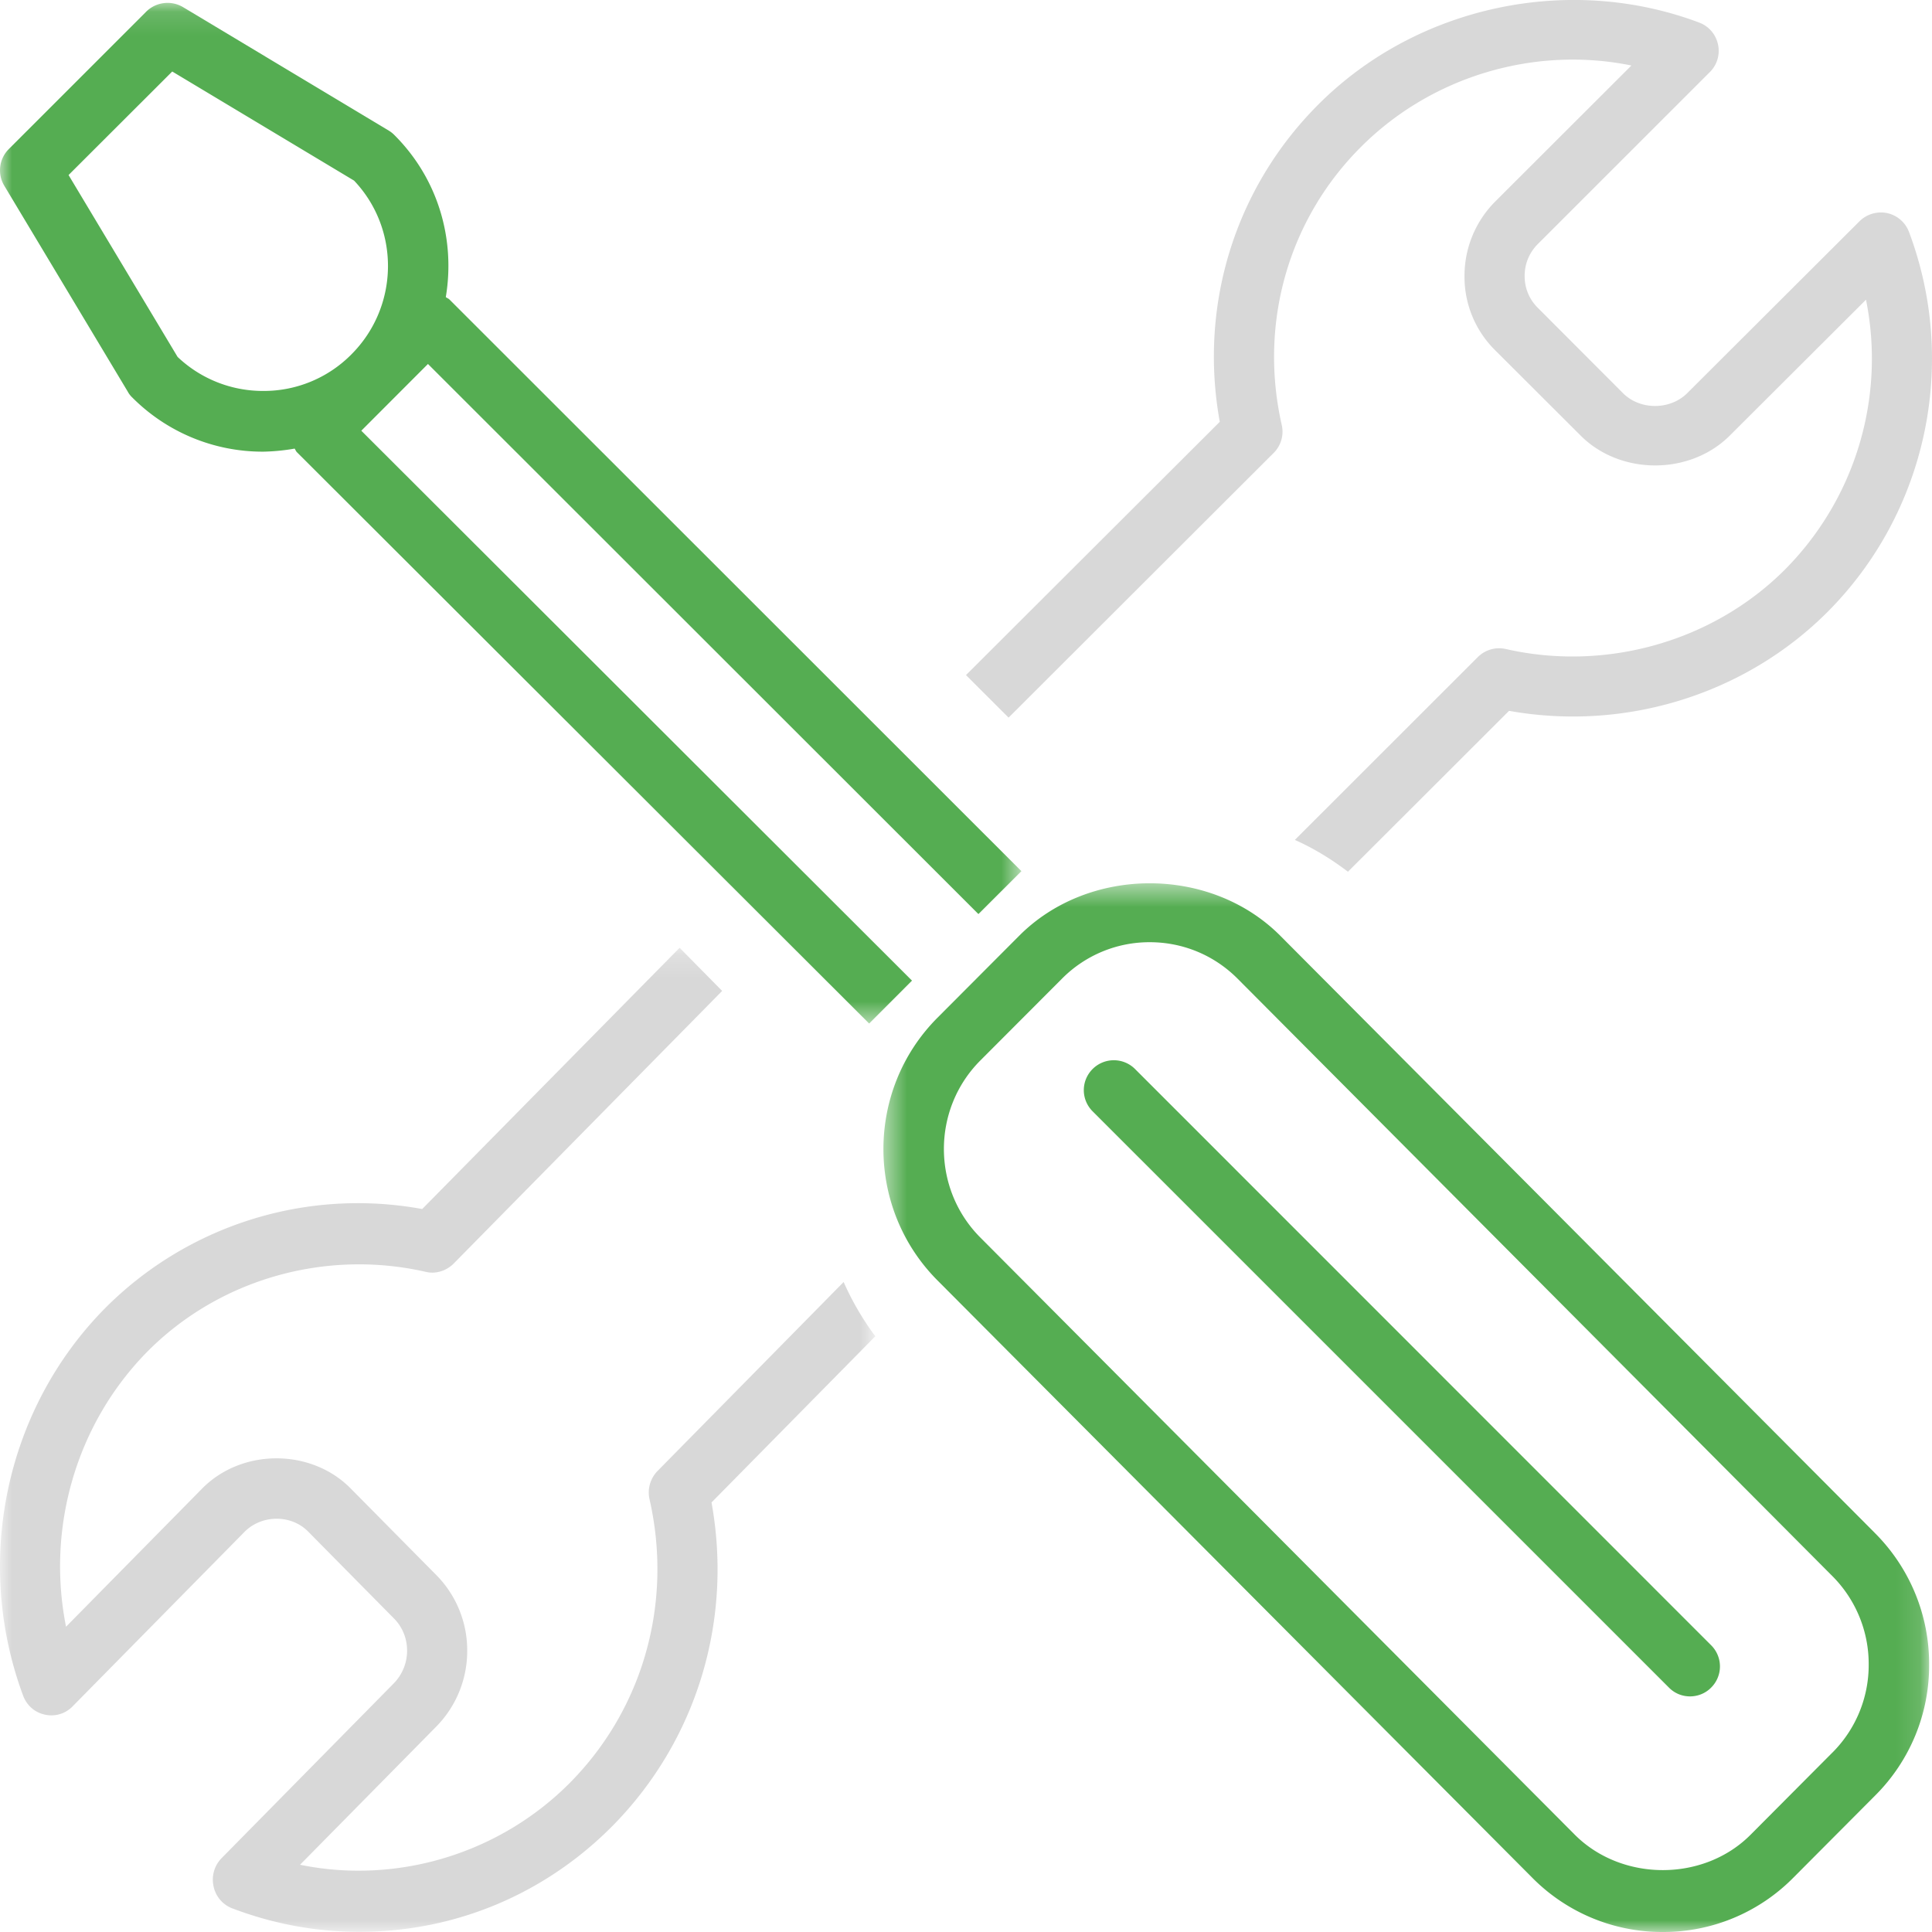 <svg width="82" height="82" xmlns="http://www.w3.org/2000/svg" xmlns:xlink="http://www.w3.org/1999/xlink"><defs><path id="a" d="M0 .122h43.352v43.32H0z"/><path id="c" d="M.496.49h44.382V45H.496z"/><path id="e" d="M0 .225h37.15v41.768H0z"/></defs><g fill="none" fill-rule="evenodd"><path d="M48.172 45.37a1.274 1.274 0 0 0-1.796 0c-.501.5-.501 1.3 0 1.8l24.457 24.455c.247.251.568.375.897.375.323 0 .653-.124.898-.375a1.266 1.266 0 0 0 0-1.793L48.172 45.37z" fill="#55AD52"/><mask id="b" fill="#fff"><use xlink:href="#a"/></mask><path d="M11.174 16.593a5.256 5.256 0 0 1-3.636-1.444L2.91 7.429l4.4-4.394 7.718 4.631c1.958 2.064 1.916 5.346-.115 7.377a5.225 5.225 0 0 1-3.735 1.55h-.005zm27.492 24.986L15.335 18.281l2.829-2.833 23.322 23.307.042.04 1.824-1.82-24.275-24.262c-.049-.048-.108-.064-.156-.103.407-2.43-.306-5.003-2.176-6.872a1.215 1.215 0 0 0-.242-.193L7.773.305a1.288 1.288 0 0 0-1.575.197L.38 6.32a1.274 1.274 0 0 0-.194 1.57l5.232 8.724a.978.978 0 0 0 .194.255 7.808 7.808 0 0 0 5.563 2.301h.005a8.636 8.636 0 0 0 1.326-.13c.033.049.051.106.093.15l24.29 24.252 1.82-1.822-.042-.04z" fill="#55AD52" mask="url(#b)"/><g transform="translate(37 37)"><mask id="d" fill="#fff"><use xlink:href="#c"/></mask><path d="M40.768 37.389L37.3 40.872c-1.995 2.006-5.463 1.997-7.46 0L4.599 15.515c-2.047-2.065-2.051-5.428 0-7.495l3.473-3.48a5.223 5.223 0 0 1 3.726-1.55c1.41 0 2.737.552 3.731 1.55l25.24 25.352a5.28 5.28 0 0 1 1.544 3.752 5.253 5.253 0 0 1-1.544 3.745m1.813-9.318L17.345 2.722c-2.964-2.98-8.138-2.973-11.093 0l-3.469 3.48c-3.05 3.067-3.05 8.064 0 11.136L28.03 42.693A7.757 7.757 0 0 0 33.574 45a7.753 7.753 0 0 0 5.543-2.307l3.468-3.483a7.783 7.783 0 0 0 2.293-5.566 7.846 7.846 0 0 0-2.297-5.573" fill="#55AD52" mask="url(#d)"/></g><path d="M42.808 30.458L54.06 19.222a1.27 1.27 0 0 0 .342-1.181c-.98-4.314.277-8.737 3.375-11.818 2.99-2.986 7.353-4.28 11.466-3.443l-5.778 5.77a4.467 4.467 0 0 0-1.307 3.198 4.377 4.377 0 0 0 1.307 3.124l3.625 3.618c1.682 1.684 4.632 1.688 6.325 0l5.784-5.77a12.697 12.697 0 0 1-3.451 11.465c-3.059 3.053-7.599 4.327-11.834 3.362-.431-.1-.878.032-1.19.341l-7.766 7.76c.804.359 1.556.82 2.253 1.351l6.838-6.829c4.915.881 10-.685 13.505-4.185 4.213-4.214 5.575-10.547 3.468-16.145a1.284 1.284 0 0 0-.926-.796 1.302 1.302 0 0 0-1.172.346l-7.31 7.294c-.726.725-1.996.73-2.722.01l-3.625-3.632a1.867 1.867 0 0 1-.556-1.329 1.895 1.895 0 0 1 .565-1.381l7.298-7.295c.307-.307.438-.748.342-1.175a1.27 1.27 0 0 0-.797-.924c-5.525-2.08-11.972-.71-16.148 3.461-3.551 3.542-5.098 8.532-4.2 13.484L41 28.653l1.808 1.805z" fill="#D8D8D8"/><g transform="translate(0 40)"><mask id="f" fill="#fff"><use xlink:href="#e"/></mask><path d="M35.807 14.412l-7.9 8.022c-.307.316-.438.77-.338 1.202.993 4.375-.259 8.865-3.357 12.008-2.993 3.033-7.358 4.348-11.477 3.502l5.782-5.865a4.572 4.572 0 0 0 1.313-3.225 4.54 4.54 0 0 0-1.309-3.203l-3.629-3.67c-1.687-1.722-4.648-1.713-6.326.01l-5.763 5.85c-.834-4.184.42-8.583 3.427-11.651 3.052-3.097 7.574-4.38 11.832-3.413.414.106.869-.031 1.184-.34L30.65 2.058 28.845.226 17.92 11.315a15.137 15.137 0 0 0-13.5 4.25c-4.2 4.28-5.545 10.72-3.44 16.4.155.419.497.721.93.81a1.25 1.25 0 0 0 1.167-.347l7.298-7.408c.725-.736 1.985-.754 2.71-.009l3.632 3.677c.363.364.561.85.561 1.368a1.98 1.98 0 0 1-.566 1.392l-7.308 7.419c-.305.312-.436.76-.34 1.191.085.427.388.785.793.938 1.735.66 3.548.997 5.394.997 4.067 0 7.886-1.6 10.764-4.514 3.555-3.614 5.094-8.694 4.184-13.71l6.952-7.054a11.87 11.87 0 0 1-1.344-2.303" fill="#D8D8D8" mask="url(#f)"/></g></g></svg>